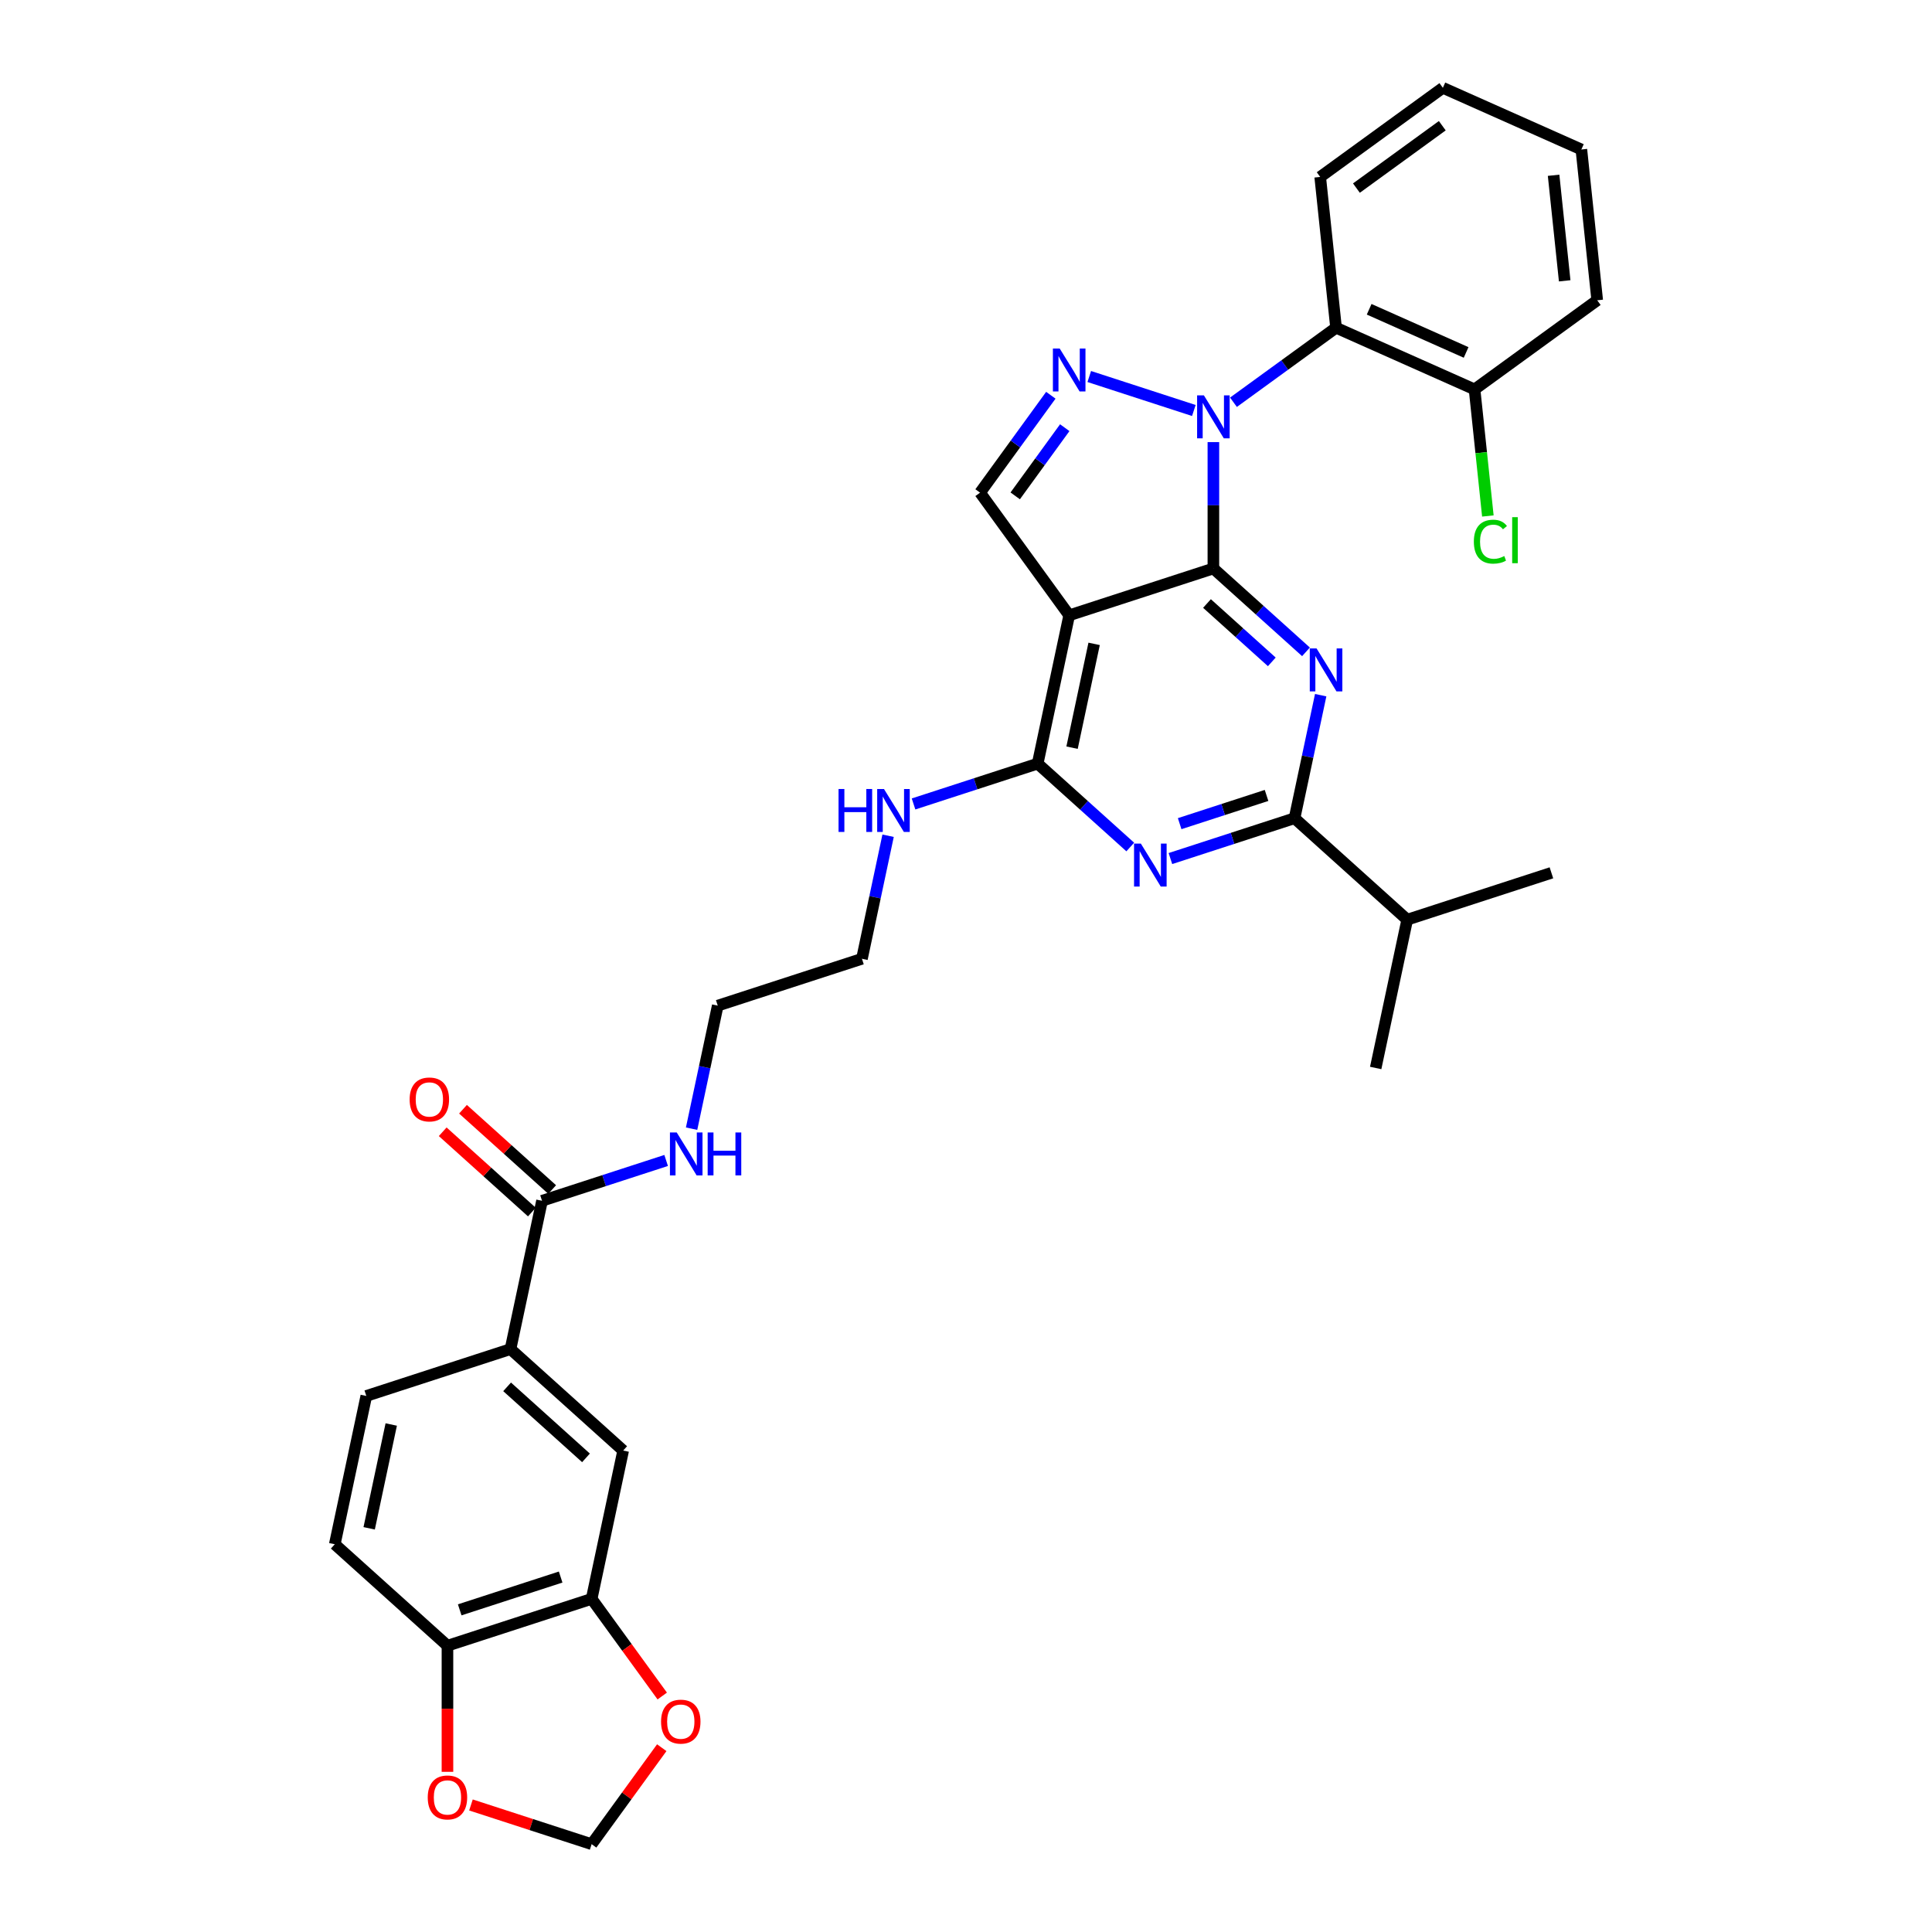 <?xml version='1.0' encoding='iso-8859-1'?>
<svg version='1.1' baseProfile='full'
              xmlns='http://www.w3.org/2000/svg'
                      xmlns:rdkit='http://www.rdkit.org/xml'
                      xmlns:xlink='http://www.w3.org/1999/xlink'
                  xml:space='preserve'
width='1000px' height='1000px' viewBox='0 0 1000 1000'>
<!-- END OF HEADER -->
<rect style='opacity:1.0;fill:#FFFFFF;stroke:none' width='1000' height='1000' x='0' y='0'> </rect>
<path class='bond-0' d='M 264.234,698.291 L 322.554,750.803' style='fill:none;fill-rule:evenodd;stroke:#000000;stroke-width:6px;stroke-linecap:butt;stroke-linejoin:miter;stroke-opacity:1' />
<path class='bond-0' d='M 262.48,717.832 L 303.304,754.59' style='fill:none;fill-rule:evenodd;stroke:#000000;stroke-width:6px;stroke-linecap:butt;stroke-linejoin:miter;stroke-opacity:1' />
<path class='bond-1' d='M 264.234,698.291 L 189.597,722.542' style='fill:none;fill-rule:evenodd;stroke:#000000;stroke-width:6px;stroke-linecap:butt;stroke-linejoin:miter;stroke-opacity:1' />
<path class='bond-2' d='M 264.234,698.291 L 280.55,621.528' style='fill:none;fill-rule:evenodd;stroke:#000000;stroke-width:6px;stroke-linecap:butt;stroke-linejoin:miter;stroke-opacity:1' />
<path class='bond-3' d='M 357.966,584.203 L 364.735,552.359' style='fill:none;fill-rule:evenodd;stroke:#0000FF;stroke-width:6px;stroke-linecap:butt;stroke-linejoin:miter;stroke-opacity:1' />
<path class='bond-3' d='M 364.735,552.359 L 371.504,520.515' style='fill:none;fill-rule:evenodd;stroke:#000000;stroke-width:6px;stroke-linecap:butt;stroke-linejoin:miter;stroke-opacity:1' />
<path class='bond-4' d='M 344.797,600.653 L 312.674,611.091' style='fill:none;fill-rule:evenodd;stroke:#0000FF;stroke-width:6px;stroke-linecap:butt;stroke-linejoin:miter;stroke-opacity:1' />
<path class='bond-4' d='M 312.674,611.091 L 280.55,621.528' style='fill:none;fill-rule:evenodd;stroke:#000000;stroke-width:6px;stroke-linecap:butt;stroke-linejoin:miter;stroke-opacity:1' />
<path class='bond-5' d='M 285.802,615.696 L 262.723,594.917' style='fill:none;fill-rule:evenodd;stroke:#000000;stroke-width:6px;stroke-linecap:butt;stroke-linejoin:miter;stroke-opacity:1' />
<path class='bond-5' d='M 262.723,594.917 L 239.645,574.137' style='fill:none;fill-rule:evenodd;stroke:#FF0000;stroke-width:6px;stroke-linecap:butt;stroke-linejoin:miter;stroke-opacity:1' />
<path class='bond-5' d='M 275.299,627.36 L 252.221,606.581' style='fill:none;fill-rule:evenodd;stroke:#000000;stroke-width:6px;stroke-linecap:butt;stroke-linejoin:miter;stroke-opacity:1' />
<path class='bond-5' d='M 252.221,606.581 L 229.143,585.801' style='fill:none;fill-rule:evenodd;stroke:#FF0000;stroke-width:6px;stroke-linecap:butt;stroke-linejoin:miter;stroke-opacity:1' />
<path class='bond-6' d='M 306.238,827.566 L 322.554,750.803' style='fill:none;fill-rule:evenodd;stroke:#000000;stroke-width:6px;stroke-linecap:butt;stroke-linejoin:miter;stroke-opacity:1' />
<path class='bond-7' d='M 306.238,827.566 L 324.507,852.711' style='fill:none;fill-rule:evenodd;stroke:#000000;stroke-width:6px;stroke-linecap:butt;stroke-linejoin:miter;stroke-opacity:1' />
<path class='bond-7' d='M 324.507,852.711 L 342.776,877.856' style='fill:none;fill-rule:evenodd;stroke:#FF0000;stroke-width:6px;stroke-linecap:butt;stroke-linejoin:miter;stroke-opacity:1' />
<path class='bond-8' d='M 306.238,827.566 L 231.601,851.817' style='fill:none;fill-rule:evenodd;stroke:#000000;stroke-width:6px;stroke-linecap:butt;stroke-linejoin:miter;stroke-opacity:1' />
<path class='bond-8' d='M 290.192,816.276 L 237.946,833.252' style='fill:none;fill-rule:evenodd;stroke:#000000;stroke-width:6px;stroke-linecap:butt;stroke-linejoin:miter;stroke-opacity:1' />
<path class='bond-9' d='M 472.847,416.125 L 504.97,405.687' style='fill:none;fill-rule:evenodd;stroke:#0000FF;stroke-width:6px;stroke-linecap:butt;stroke-linejoin:miter;stroke-opacity:1' />
<path class='bond-9' d='M 504.97,405.687 L 537.093,395.25' style='fill:none;fill-rule:evenodd;stroke:#000000;stroke-width:6px;stroke-linecap:butt;stroke-linejoin:miter;stroke-opacity:1' />
<path class='bond-10' d='M 459.678,432.575 L 452.909,464.419' style='fill:none;fill-rule:evenodd;stroke:#0000FF;stroke-width:6px;stroke-linecap:butt;stroke-linejoin:miter;stroke-opacity:1' />
<path class='bond-10' d='M 452.909,464.419 L 446.14,496.264' style='fill:none;fill-rule:evenodd;stroke:#000000;stroke-width:6px;stroke-linecap:butt;stroke-linejoin:miter;stroke-opacity:1' />
<path class='bond-11' d='M 371.504,520.515 L 446.14,496.264' style='fill:none;fill-rule:evenodd;stroke:#000000;stroke-width:6px;stroke-linecap:butt;stroke-linejoin:miter;stroke-opacity:1' />
<path class='bond-12' d='M 675.977,337.392 L 652.012,315.814' style='fill:none;fill-rule:evenodd;stroke:#0000FF;stroke-width:6px;stroke-linecap:butt;stroke-linejoin:miter;stroke-opacity:1' />
<path class='bond-12' d='M 652.012,315.814 L 628.047,294.236' style='fill:none;fill-rule:evenodd;stroke:#000000;stroke-width:6px;stroke-linecap:butt;stroke-linejoin:miter;stroke-opacity:1' />
<path class='bond-12' d='M 658.285,342.583 L 641.509,327.478' style='fill:none;fill-rule:evenodd;stroke:#0000FF;stroke-width:6px;stroke-linecap:butt;stroke-linejoin:miter;stroke-opacity:1' />
<path class='bond-12' d='M 641.509,327.478 L 624.734,312.374' style='fill:none;fill-rule:evenodd;stroke:#000000;stroke-width:6px;stroke-linecap:butt;stroke-linejoin:miter;stroke-opacity:1' />
<path class='bond-13' d='M 683.588,359.822 L 676.819,391.667' style='fill:none;fill-rule:evenodd;stroke:#0000FF;stroke-width:6px;stroke-linecap:butt;stroke-linejoin:miter;stroke-opacity:1' />
<path class='bond-13' d='M 676.819,391.667 L 670.051,423.511' style='fill:none;fill-rule:evenodd;stroke:#000000;stroke-width:6px;stroke-linecap:butt;stroke-linejoin:miter;stroke-opacity:1' />
<path class='bond-14' d='M 670.051,423.511 L 728.371,476.023' style='fill:none;fill-rule:evenodd;stroke:#000000;stroke-width:6px;stroke-linecap:butt;stroke-linejoin:miter;stroke-opacity:1' />
<path class='bond-15' d='M 670.051,423.511 L 637.927,433.948' style='fill:none;fill-rule:evenodd;stroke:#000000;stroke-width:6px;stroke-linecap:butt;stroke-linejoin:miter;stroke-opacity:1' />
<path class='bond-15' d='M 637.927,433.948 L 605.804,444.386' style='fill:none;fill-rule:evenodd;stroke:#0000FF;stroke-width:6px;stroke-linecap:butt;stroke-linejoin:miter;stroke-opacity:1' />
<path class='bond-15' d='M 655.563,411.715 L 633.077,419.021' style='fill:none;fill-rule:evenodd;stroke:#000000;stroke-width:6px;stroke-linecap:butt;stroke-linejoin:miter;stroke-opacity:1' />
<path class='bond-15' d='M 633.077,419.021 L 610.591,426.327' style='fill:none;fill-rule:evenodd;stroke:#0000FF;stroke-width:6px;stroke-linecap:butt;stroke-linejoin:miter;stroke-opacity:1' />
<path class='bond-16' d='M 585.023,438.406 L 561.058,416.828' style='fill:none;fill-rule:evenodd;stroke:#0000FF;stroke-width:6px;stroke-linecap:butt;stroke-linejoin:miter;stroke-opacity:1' />
<path class='bond-16' d='M 561.058,416.828 L 537.093,395.25' style='fill:none;fill-rule:evenodd;stroke:#000000;stroke-width:6px;stroke-linecap:butt;stroke-linejoin:miter;stroke-opacity:1' />
<path class='bond-17' d='M 537.093,395.25 L 553.41,318.487' style='fill:none;fill-rule:evenodd;stroke:#000000;stroke-width:6px;stroke-linecap:butt;stroke-linejoin:miter;stroke-opacity:1' />
<path class='bond-17' d='M 554.894,386.999 L 566.315,333.265' style='fill:none;fill-rule:evenodd;stroke:#000000;stroke-width:6px;stroke-linecap:butt;stroke-linejoin:miter;stroke-opacity:1' />
<path class='bond-18' d='M 507.282,254.997 L 525.596,229.79' style='fill:none;fill-rule:evenodd;stroke:#000000;stroke-width:6px;stroke-linecap:butt;stroke-linejoin:miter;stroke-opacity:1' />
<path class='bond-18' d='M 525.596,229.79 L 543.911,204.582' style='fill:none;fill-rule:evenodd;stroke:#0000FF;stroke-width:6px;stroke-linecap:butt;stroke-linejoin:miter;stroke-opacity:1' />
<path class='bond-18' d='M 525.474,256.661 L 538.294,239.015' style='fill:none;fill-rule:evenodd;stroke:#000000;stroke-width:6px;stroke-linecap:butt;stroke-linejoin:miter;stroke-opacity:1' />
<path class='bond-18' d='M 538.294,239.015 L 551.114,221.37' style='fill:none;fill-rule:evenodd;stroke:#0000FF;stroke-width:6px;stroke-linecap:butt;stroke-linejoin:miter;stroke-opacity:1' />
<path class='bond-19' d='M 507.282,254.997 L 553.41,318.487' style='fill:none;fill-rule:evenodd;stroke:#000000;stroke-width:6px;stroke-linecap:butt;stroke-linejoin:miter;stroke-opacity:1' />
<path class='bond-20' d='M 563.8,194.884 L 617.929,212.471' style='fill:none;fill-rule:evenodd;stroke:#0000FF;stroke-width:6px;stroke-linecap:butt;stroke-linejoin:miter;stroke-opacity:1' />
<path class='bond-21' d='M 628.047,228.833 L 628.047,261.535' style='fill:none;fill-rule:evenodd;stroke:#0000FF;stroke-width:6px;stroke-linecap:butt;stroke-linejoin:miter;stroke-opacity:1' />
<path class='bond-21' d='M 628.047,261.535 L 628.047,294.236' style='fill:none;fill-rule:evenodd;stroke:#000000;stroke-width:6px;stroke-linecap:butt;stroke-linejoin:miter;stroke-opacity:1' />
<path class='bond-22' d='M 638.437,208.209 L 664.987,188.92' style='fill:none;fill-rule:evenodd;stroke:#0000FF;stroke-width:6px;stroke-linecap:butt;stroke-linejoin:miter;stroke-opacity:1' />
<path class='bond-22' d='M 664.987,188.92 L 691.536,169.63' style='fill:none;fill-rule:evenodd;stroke:#000000;stroke-width:6px;stroke-linecap:butt;stroke-linejoin:miter;stroke-opacity:1' />
<path class='bond-23' d='M 628.047,294.236 L 553.41,318.487' style='fill:none;fill-rule:evenodd;stroke:#000000;stroke-width:6px;stroke-linecap:butt;stroke-linejoin:miter;stroke-opacity:1' />
<path class='bond-24' d='M 712.054,552.785 L 728.371,476.023' style='fill:none;fill-rule:evenodd;stroke:#000000;stroke-width:6px;stroke-linecap:butt;stroke-linejoin:miter;stroke-opacity:1' />
<path class='bond-25' d='M 728.371,476.023 L 803.008,451.772' style='fill:none;fill-rule:evenodd;stroke:#000000;stroke-width:6px;stroke-linecap:butt;stroke-linejoin:miter;stroke-opacity:1' />
<path class='bond-26' d='M 691.536,169.63 L 763.229,201.55' style='fill:none;fill-rule:evenodd;stroke:#000000;stroke-width:6px;stroke-linecap:butt;stroke-linejoin:miter;stroke-opacity:1' />
<path class='bond-26' d='M 708.674,160.08 L 758.859,182.424' style='fill:none;fill-rule:evenodd;stroke:#000000;stroke-width:6px;stroke-linecap:butt;stroke-linejoin:miter;stroke-opacity:1' />
<path class='bond-27' d='M 691.536,169.63 L 683.333,91.583' style='fill:none;fill-rule:evenodd;stroke:#000000;stroke-width:6px;stroke-linecap:butt;stroke-linejoin:miter;stroke-opacity:1' />
<path class='bond-28' d='M 763.229,201.55 L 766.673,234.312' style='fill:none;fill-rule:evenodd;stroke:#000000;stroke-width:6px;stroke-linecap:butt;stroke-linejoin:miter;stroke-opacity:1' />
<path class='bond-28' d='M 766.673,234.312 L 770.116,267.073' style='fill:none;fill-rule:evenodd;stroke:#00CC00;stroke-width:6px;stroke-linecap:butt;stroke-linejoin:miter;stroke-opacity:1' />
<path class='bond-29' d='M 763.229,201.55 L 826.719,155.422' style='fill:none;fill-rule:evenodd;stroke:#000000;stroke-width:6px;stroke-linecap:butt;stroke-linejoin:miter;stroke-opacity:1' />
<path class='bond-30' d='M 683.333,91.583 L 746.823,45.455' style='fill:none;fill-rule:evenodd;stroke:#000000;stroke-width:6px;stroke-linecap:butt;stroke-linejoin:miter;stroke-opacity:1' />
<path class='bond-30' d='M 702.082,97.361 L 746.525,65.072' style='fill:none;fill-rule:evenodd;stroke:#000000;stroke-width:6px;stroke-linecap:butt;stroke-linejoin:miter;stroke-opacity:1' />
<path class='bond-31' d='M 826.719,155.422 L 818.516,77.374' style='fill:none;fill-rule:evenodd;stroke:#000000;stroke-width:6px;stroke-linecap:butt;stroke-linejoin:miter;stroke-opacity:1' />
<path class='bond-31' d='M 809.879,145.356 L 804.137,90.722' style='fill:none;fill-rule:evenodd;stroke:#000000;stroke-width:6px;stroke-linecap:butt;stroke-linejoin:miter;stroke-opacity:1' />
<path class='bond-32' d='M 746.823,45.455 L 818.516,77.374' style='fill:none;fill-rule:evenodd;stroke:#000000;stroke-width:6px;stroke-linecap:butt;stroke-linejoin:miter;stroke-opacity:1' />
<path class='bond-33' d='M 231.601,851.817 L 173.281,799.305' style='fill:none;fill-rule:evenodd;stroke:#000000;stroke-width:6px;stroke-linecap:butt;stroke-linejoin:miter;stroke-opacity:1' />
<path class='bond-34' d='M 231.601,851.817 L 231.601,884.456' style='fill:none;fill-rule:evenodd;stroke:#000000;stroke-width:6px;stroke-linecap:butt;stroke-linejoin:miter;stroke-opacity:1' />
<path class='bond-34' d='M 231.601,884.456 L 231.601,917.095' style='fill:none;fill-rule:evenodd;stroke:#FF0000;stroke-width:6px;stroke-linecap:butt;stroke-linejoin:miter;stroke-opacity:1' />
<path class='bond-35' d='M 342.525,904.601 L 324.381,929.573' style='fill:none;fill-rule:evenodd;stroke:#FF0000;stroke-width:6px;stroke-linecap:butt;stroke-linejoin:miter;stroke-opacity:1' />
<path class='bond-35' d='M 324.381,929.573 L 306.238,954.545' style='fill:none;fill-rule:evenodd;stroke:#000000;stroke-width:6px;stroke-linecap:butt;stroke-linejoin:miter;stroke-opacity:1' />
<path class='bond-36' d='M 243.765,934.247 L 275.001,944.396' style='fill:none;fill-rule:evenodd;stroke:#FF0000;stroke-width:6px;stroke-linecap:butt;stroke-linejoin:miter;stroke-opacity:1' />
<path class='bond-36' d='M 275.001,944.396 L 306.238,954.545' style='fill:none;fill-rule:evenodd;stroke:#000000;stroke-width:6px;stroke-linecap:butt;stroke-linejoin:miter;stroke-opacity:1' />
<path class='bond-37' d='M 189.597,722.542 L 173.281,799.305' style='fill:none;fill-rule:evenodd;stroke:#000000;stroke-width:6px;stroke-linecap:butt;stroke-linejoin:miter;stroke-opacity:1' />
<path class='bond-37' d='M 202.502,737.32 L 191.081,791.054' style='fill:none;fill-rule:evenodd;stroke:#000000;stroke-width:6px;stroke-linecap:butt;stroke-linejoin:miter;stroke-opacity:1' />
<path  class='atom-1' d='M 350.274 586.165
L 357.557 597.937
Q 358.279 599.098, 359.441 601.201
Q 360.602 603.305, 360.665 603.43
L 360.665 586.165
L 363.616 586.165
L 363.616 608.39
L 360.571 608.39
L 352.754 595.52
Q 351.844 594.013, 350.871 592.286
Q 349.929 590.56, 349.647 590.026
L 349.647 608.39
L 346.759 608.39
L 346.759 586.165
L 350.274 586.165
' fill='#0000FF'/>
<path  class='atom-1' d='M 366.284 586.165
L 369.297 586.165
L 369.297 595.614
L 380.661 595.614
L 380.661 586.165
L 383.675 586.165
L 383.675 608.39
L 380.661 608.39
L 380.661 598.125
L 369.297 598.125
L 369.297 608.39
L 366.284 608.39
L 366.284 586.165
' fill='#0000FF'/>
<path  class='atom-3' d='M 212.028 569.079
Q 212.028 563.743, 214.665 560.761
Q 217.302 557.779, 222.23 557.779
Q 227.158 557.779, 229.795 560.761
Q 232.432 563.743, 232.432 569.079
Q 232.432 574.479, 229.764 577.555
Q 227.096 580.6, 222.23 580.6
Q 217.333 580.6, 214.665 577.555
Q 212.028 574.51, 212.028 569.079
M 222.23 578.089
Q 225.62 578.089, 227.441 575.828
Q 229.293 573.537, 229.293 569.079
Q 229.293 564.716, 227.441 562.519
Q 225.62 560.29, 222.23 560.29
Q 218.84 560.29, 216.988 562.487
Q 215.167 564.685, 215.167 569.079
Q 215.167 573.568, 216.988 575.828
Q 218.84 578.089, 222.23 578.089
' fill='#FF0000'/>
<path  class='atom-6' d='M 434.032 408.388
L 437.046 408.388
L 437.046 417.837
L 448.409 417.837
L 448.409 408.388
L 451.423 408.388
L 451.423 430.613
L 448.409 430.613
L 448.409 420.348
L 437.046 420.348
L 437.046 430.613
L 434.032 430.613
L 434.032 408.388
' fill='#0000FF'/>
<path  class='atom-6' d='M 457.544 408.388
L 464.827 420.16
Q 465.549 421.322, 466.71 423.425
Q 467.872 425.528, 467.934 425.654
L 467.934 408.388
L 470.885 408.388
L 470.885 430.613
L 467.84 430.613
L 460.024 417.743
Q 459.114 416.236, 458.14 414.51
Q 457.199 412.783, 456.916 412.25
L 456.916 430.613
L 454.028 430.613
L 454.028 408.388
L 457.544 408.388
' fill='#0000FF'/>
<path  class='atom-8' d='M 681.454 335.636
L 688.737 347.407
Q 689.459 348.569, 690.62 350.672
Q 691.782 352.775, 691.845 352.901
L 691.845 335.636
L 694.795 335.636
L 694.795 357.86
L 691.751 357.86
L 683.934 344.99
Q 683.024 343.483, 682.051 341.757
Q 681.109 340.03, 680.826 339.497
L 680.826 357.86
L 677.938 357.86
L 677.938 335.636
L 681.454 335.636
' fill='#0000FF'/>
<path  class='atom-10' d='M 590.501 436.649
L 597.784 448.421
Q 598.506 449.582, 599.667 451.686
Q 600.829 453.789, 600.892 453.914
L 600.892 436.649
L 603.842 436.649
L 603.842 458.874
L 600.797 458.874
L 592.981 446.004
Q 592.071 444.497, 591.098 442.771
Q 590.156 441.044, 589.873 440.51
L 589.873 458.874
L 586.985 458.874
L 586.985 436.649
L 590.501 436.649
' fill='#0000FF'/>
<path  class='atom-13' d='M 548.497 180.395
L 555.78 192.167
Q 556.502 193.328, 557.663 195.431
Q 558.825 197.535, 558.888 197.66
L 558.888 180.395
L 561.838 180.395
L 561.838 202.62
L 558.793 202.62
L 550.977 189.75
Q 550.067 188.243, 549.094 186.516
Q 548.152 184.79, 547.869 184.256
L 547.869 202.62
L 544.981 202.62
L 544.981 180.395
L 548.497 180.395
' fill='#0000FF'/>
<path  class='atom-14' d='M 623.134 204.646
L 630.417 216.418
Q 631.139 217.579, 632.3 219.682
Q 633.462 221.786, 633.524 221.911
L 633.524 204.646
L 636.475 204.646
L 636.475 226.871
L 633.43 226.871
L 625.614 214.001
Q 624.704 212.494, 623.73 210.767
Q 622.789 209.041, 622.506 208.507
L 622.506 226.871
L 619.618 226.871
L 619.618 204.646
L 623.134 204.646
' fill='#0000FF'/>
<path  class='atom-22' d='M 762.863 280.367
Q 762.863 274.842, 765.437 271.954
Q 768.042 269.035, 772.971 269.035
Q 777.554 269.035, 780.002 272.268
L 777.931 273.963
Q 776.141 271.609, 772.971 271.609
Q 769.612 271.609, 767.823 273.869
Q 766.065 276.098, 766.065 280.367
Q 766.065 284.762, 767.885 287.022
Q 769.737 289.282, 773.316 289.282
Q 775.765 289.282, 778.621 287.807
L 779.5 290.161
Q 778.339 290.914, 776.581 291.354
Q 774.823 291.793, 772.877 291.793
Q 768.042 291.793, 765.437 288.843
Q 762.863 285.892, 762.863 280.367
' fill='#00CC00'/>
<path  class='atom-22' d='M 782.702 267.685
L 785.59 267.685
L 785.59 291.511
L 782.702 291.511
L 782.702 267.685
' fill='#00CC00'/>
<path  class='atom-29' d='M 342.164 891.118
Q 342.164 885.782, 344.801 882.8
Q 347.437 879.818, 352.366 879.818
Q 357.294 879.818, 359.931 882.8
Q 362.568 885.782, 362.568 891.118
Q 362.568 896.518, 359.9 899.594
Q 357.231 902.639, 352.366 902.639
Q 347.469 902.639, 344.801 899.594
Q 342.164 896.549, 342.164 891.118
M 352.366 900.128
Q 355.756 900.128, 357.577 897.868
Q 359.429 895.576, 359.429 891.118
Q 359.429 886.755, 357.577 884.558
Q 355.756 882.329, 352.366 882.329
Q 348.976 882.329, 347.124 884.526
Q 345.303 886.724, 345.303 891.118
Q 345.303 895.607, 347.124 897.868
Q 348.976 900.128, 352.366 900.128
' fill='#FF0000'/>
<path  class='atom-30' d='M 221.399 930.357
Q 221.399 925.021, 224.036 922.039
Q 226.673 919.056, 231.601 919.056
Q 236.529 919.056, 239.166 922.039
Q 241.803 925.021, 241.803 930.357
Q 241.803 935.757, 239.135 938.833
Q 236.467 941.878, 231.601 941.878
Q 226.704 941.878, 224.036 938.833
Q 221.399 935.788, 221.399 930.357
M 231.601 939.367
Q 234.991 939.367, 236.812 937.106
Q 238.664 934.815, 238.664 930.357
Q 238.664 925.994, 236.812 923.797
Q 234.991 921.568, 231.601 921.568
Q 228.211 921.568, 226.359 923.765
Q 224.538 925.963, 224.538 930.357
Q 224.538 934.846, 226.359 937.106
Q 228.211 939.367, 231.601 939.367
' fill='#FF0000'/>
</svg>
